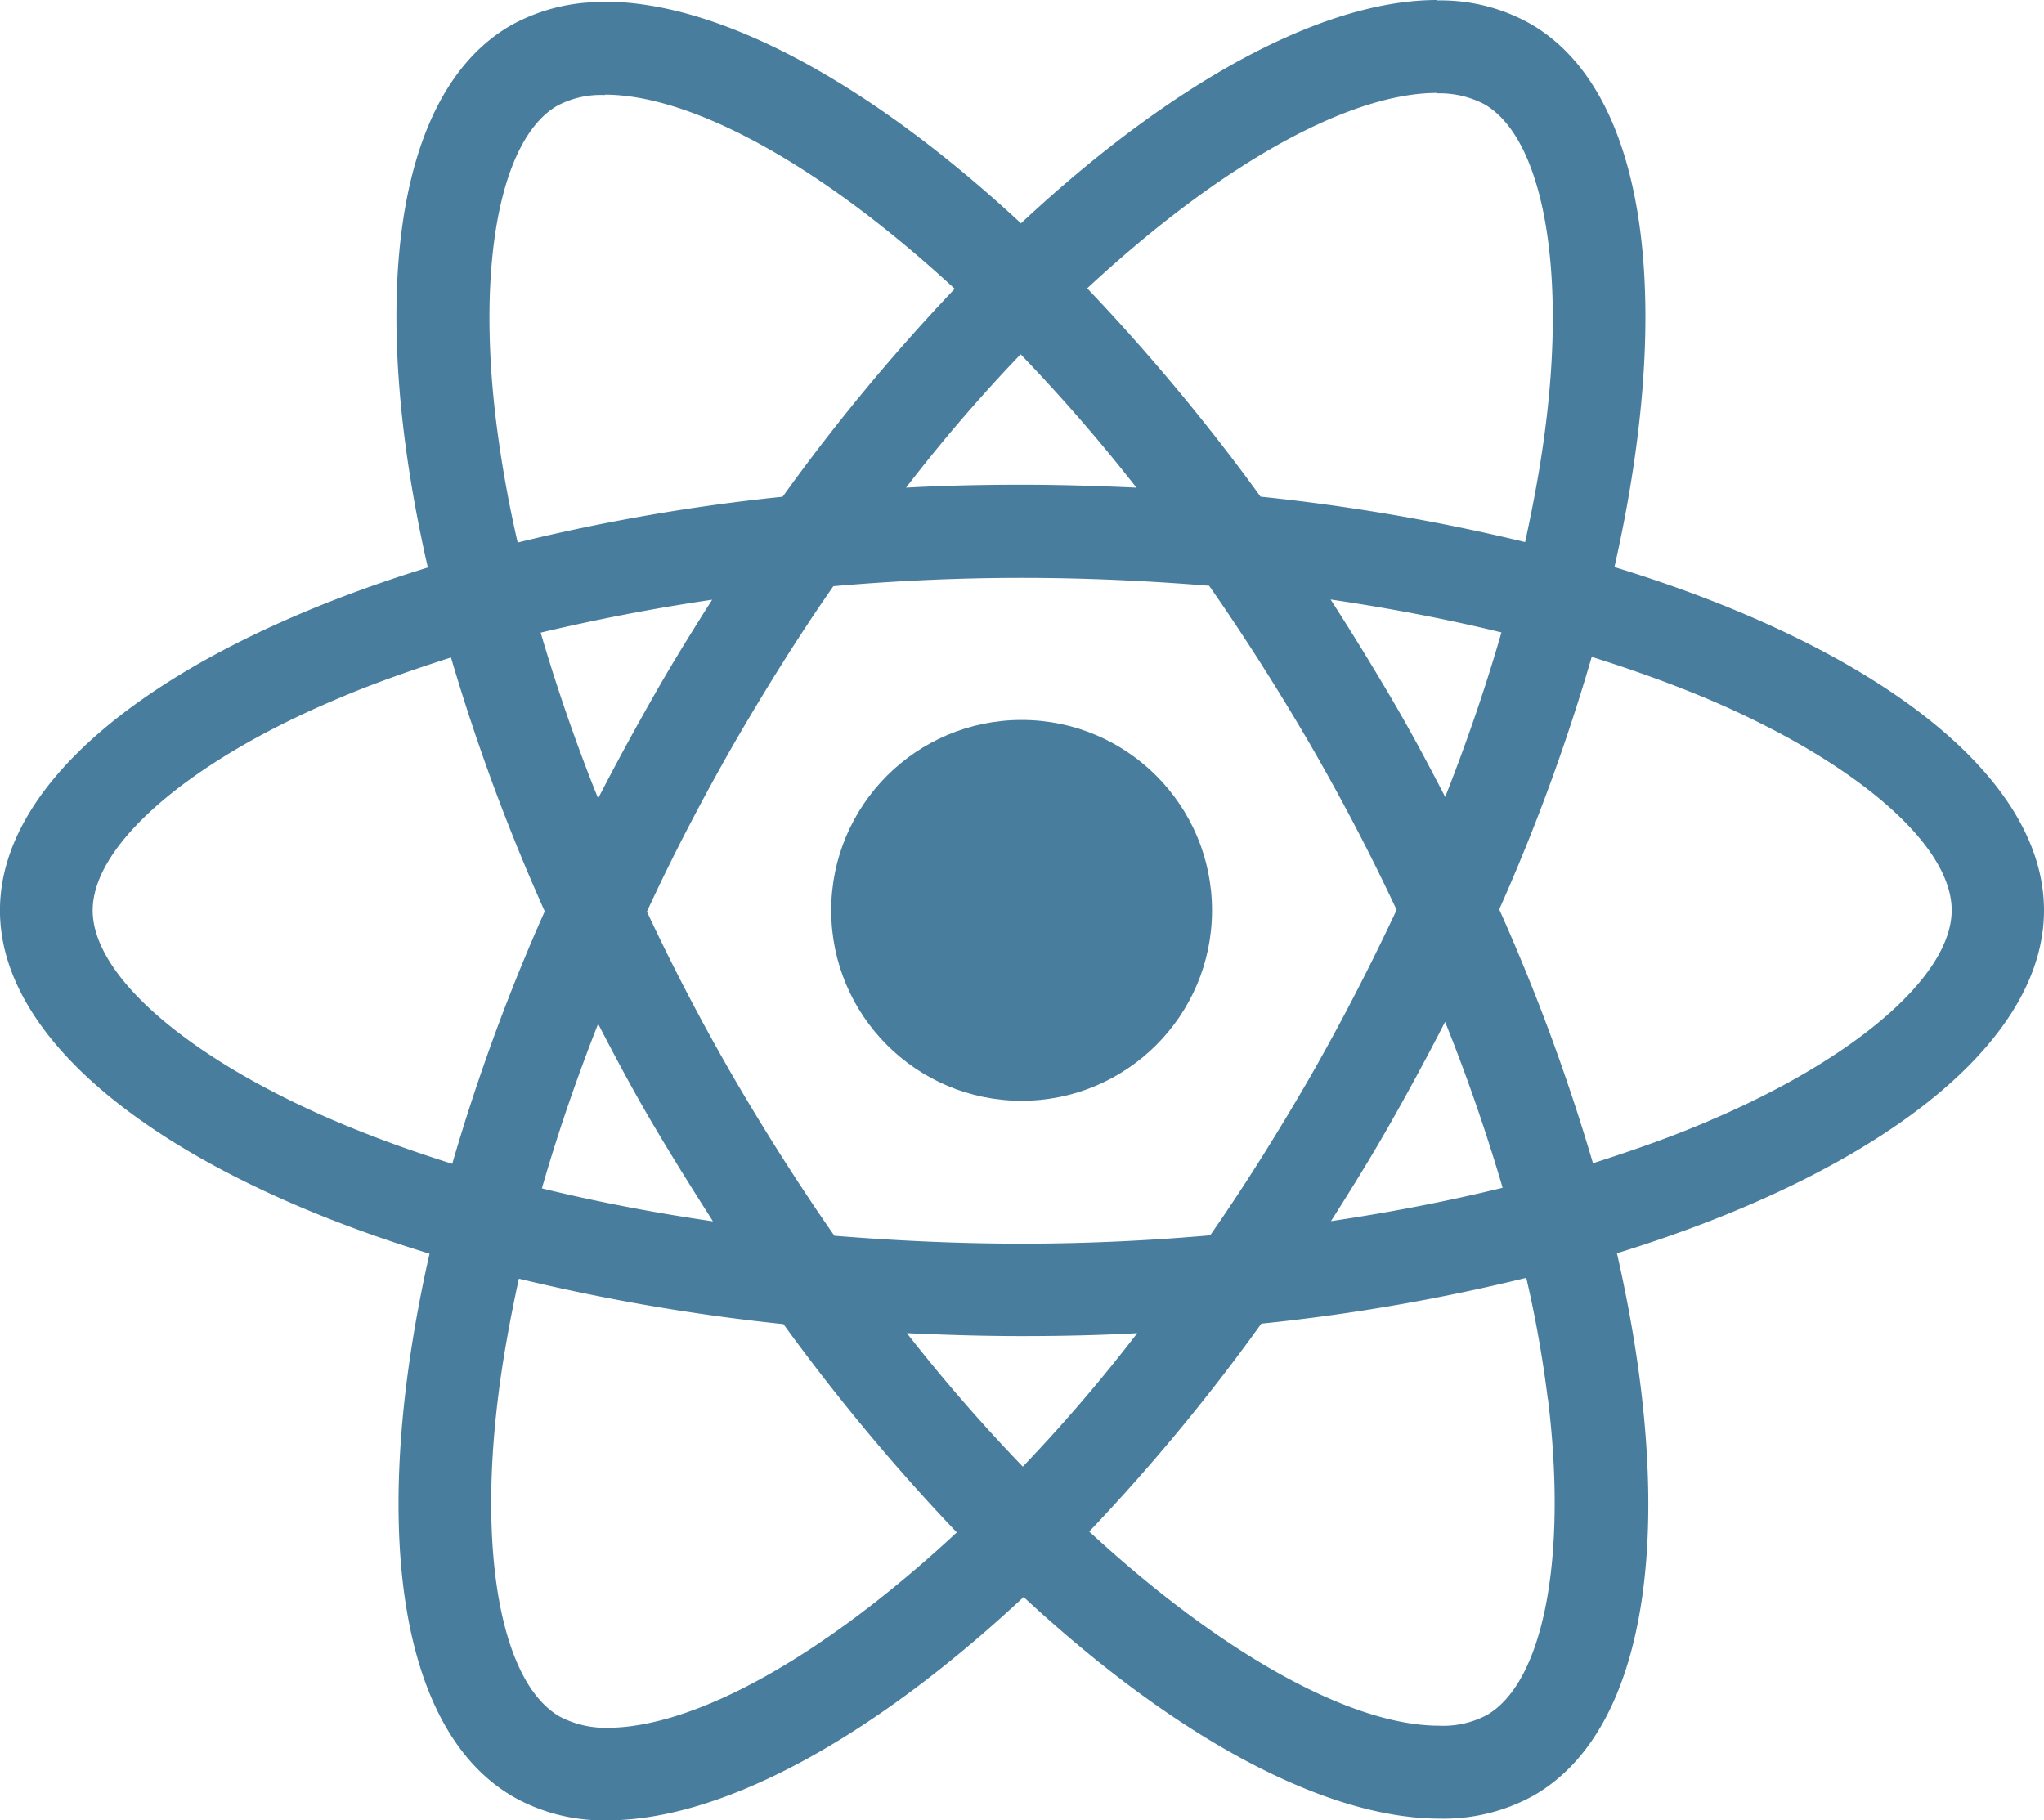 <svg xmlns="http://www.w3.org/2000/svg" width="47.512" height="42.312" viewBox="0 0 47.512 42.312">
  <g id="javascript-tech-2" transform="translate(-175.7 -78)">
    <path id="Path_5226" data-name="Path 5226" d="M223.212,99.161c0-3.147-3.942-6.13-9.985-7.98,1.395-6.159.775-11.06-1.956-12.629a4.246,4.246,0,0,0-2.169-.542v2.16a2.243,2.243,0,0,1,1.1.252c1.317.755,1.888,3.632,1.443,7.331-.107.91-.281,1.869-.494,2.847a46.933,46.933,0,0,0-6.15-1.056,47.243,47.243,0,0,0-4.029-4.842c3.157-2.934,6.121-4.542,8.135-4.542V78c-2.663,0-6.15,1.9-9.675,5.191-3.525-3.273-7.012-5.152-9.675-5.152V80.2c2,0,4.978,1.6,8.135,4.513a45.742,45.742,0,0,0-4,4.833,45.224,45.224,0,0,0-6.159,1.065c-.223-.968-.387-1.908-.5-2.809-.455-3.7.107-6.576,1.414-7.341a2.155,2.155,0,0,1,1.114-.252v-2.16a4.318,4.318,0,0,0-2.189.542c-2.721,1.569-3.331,6.46-1.927,12.6-6.024,1.859-9.946,4.833-9.946,7.97s3.942,6.13,9.985,7.98c-1.395,6.159-.775,11.06,1.956,12.629a4.257,4.257,0,0,0,2.179.542c2.663,0,6.15-1.9,9.675-5.191,3.525,3.273,7.012,5.152,9.675,5.152a4.318,4.318,0,0,0,2.189-.542c2.721-1.569,3.331-6.46,1.927-12.6,6-1.85,9.927-4.833,9.927-7.97ZM210.6,92.7c-.358,1.249-.8,2.537-1.307,3.825-.4-.775-.813-1.55-1.269-2.324s-.92-1.53-1.395-2.266C208.008,92.139,209.334,92.391,210.6,92.7Zm-4.436,10.314c-.755,1.307-1.53,2.547-2.334,3.7-1.443.126-2.905.194-4.377.194s-2.925-.068-4.358-.184q-1.206-1.729-2.344-3.68-1.1-1.9-2.014-3.854c.6-1.3,1.278-2.6,2-3.864.755-1.307,1.53-2.547,2.334-3.7,1.443-.126,2.905-.194,4.377-.194s2.925.068,4.358.184q1.206,1.729,2.344,3.68,1.1,1.9,2.014,3.854c-.61,1.3-1.278,2.6-2,3.864Zm3.128-1.259c.523,1.3.968,2.6,1.336,3.854-1.269.31-2.605.571-3.99.775.475-.746.949-1.511,1.395-2.3s.862-1.559,1.259-2.334Zm-9.82,10.333a39.926,39.926,0,0,1-2.692-3.1c.872.039,1.763.068,2.663.068s1.811-.019,2.692-.068A37.8,37.8,0,0,1,199.476,112.09Zm-7.205-5.7c-1.375-.2-2.7-.455-3.971-.765.358-1.249.8-2.537,1.307-3.825.4.775.813,1.55,1.269,2.324S191.8,105.649,192.27,106.385Zm7.157-20.153a39.926,39.926,0,0,1,2.692,3.1c-.872-.039-1.763-.068-2.663-.068s-1.811.019-2.692.068A37.8,37.8,0,0,1,199.427,86.232Zm-7.167,5.7c-.475.746-.949,1.511-1.395,2.3s-.862,1.55-1.259,2.324c-.523-1.3-.968-2.6-1.336-3.854,1.269-.3,2.605-.562,3.99-.765ZM183.5,104.061c-3.428-1.462-5.646-3.38-5.646-4.9s2.218-3.448,5.646-4.9c.833-.358,1.743-.678,2.683-.978a46.512,46.512,0,0,0,2.179,5.9,45.856,45.856,0,0,0-2.15,5.869C185.249,104.749,184.339,104.419,183.5,104.061Zm5.21,13.839c-1.317-.755-1.888-3.632-1.443-7.331.107-.91.281-1.869.494-2.847a46.931,46.931,0,0,0,6.15,1.056,47.239,47.239,0,0,0,4.029,4.842c-3.157,2.934-6.121,4.542-8.135,4.542a2.311,2.311,0,0,1-1.094-.261Zm22.972-7.38c.455,3.7-.107,6.576-1.414,7.341a2.155,2.155,0,0,1-1.114.252c-2,0-4.978-1.6-8.135-4.513a45.739,45.739,0,0,0,4-4.833,45.224,45.224,0,0,0,6.159-1.065A27.112,27.112,0,0,1,211.678,110.521Zm3.729-6.46c-.833.358-1.743.678-2.683.978a46.512,46.512,0,0,0-2.179-5.9,45.859,45.859,0,0,0,2.15-5.869c.959.3,1.869.629,2.721.988,3.428,1.462,5.646,3.38,5.646,4.9S218.835,102.608,215.407,104.061Z" fill="#487d9e"/>
    <circle id="Ellipse_1817" data-name="Ellipse 1817" cx="4.426" cy="4.426" r="4.426" transform="translate(195.021 94.735)" fill="#487d9e"/>
  </g>
</svg>
